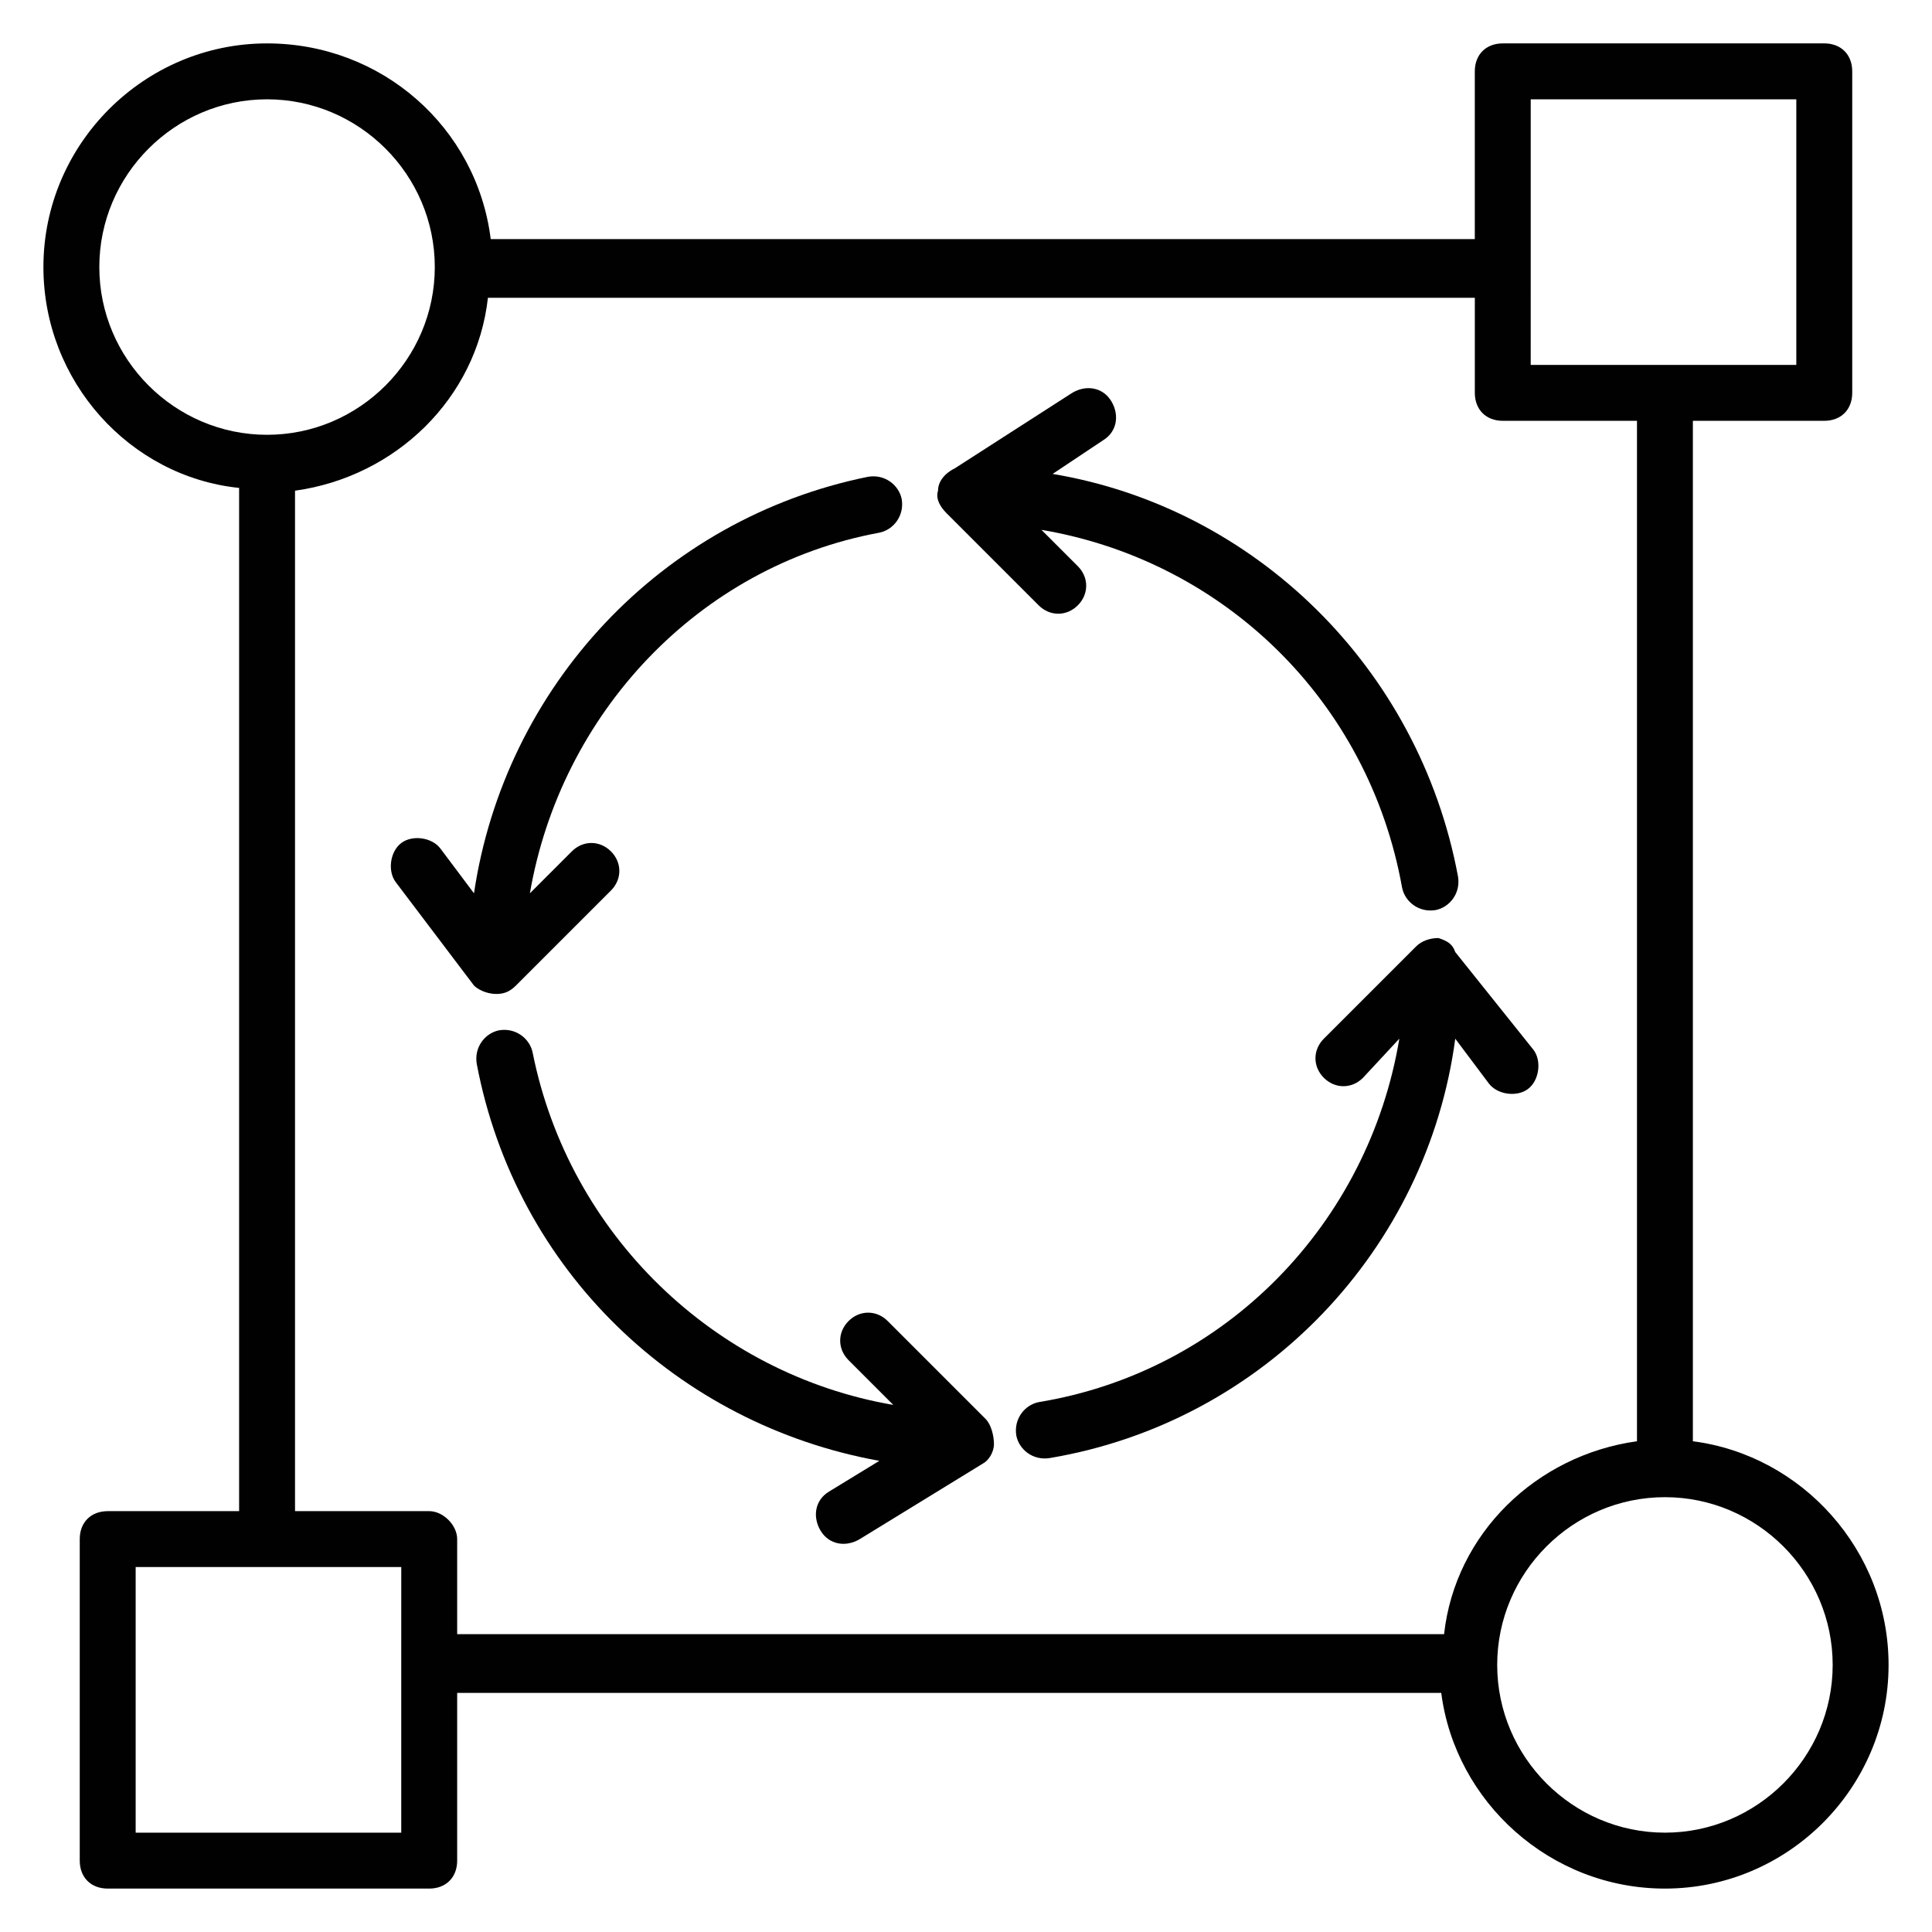 <?xml version="1.0" encoding="UTF-8"?>
<!-- Uploaded to: SVG Repo, www.svgrepo.com, Generator: SVG Repo Mixer Tools -->
<svg width="800px" height="800px" version="1.1" viewBox="144 144 512 512" xmlns="http://www.w3.org/2000/svg">
 <g fill="#010101">
  <path d="m592.63 525.95v-270.43h34.82c4.445 0 7.41-2.965 7.41-7.41v-85.203c0-4.445-2.965-7.41-7.41-7.41l-85.203 0.004c-4.445 0-7.41 2.965-7.41 7.41v44.453h-260.79c-3.703-29.637-28.895-51.863-59.273-51.863-32.598 0-59.27 26.672-59.27 59.27 0 30.375 22.969 55.566 51.863 58.531v271.17h-34.824c-4.445 0-7.41 2.965-7.41 7.41v85.203c0 4.445 2.965 7.41 7.41 7.41h85.203c4.445 0 7.41-2.965 7.41-7.41v-44.453h260.79c3.703 28.895 28.895 51.863 59.273 51.863 32.598 0 59.273-26.672 59.273-59.273 0-30.375-22.969-55.566-51.863-59.273zm27.41-355.63v70.387h-70.387l0.004-25.934v-44.453zm-449.72 44.453c0-24.449 20.004-44.453 44.453-44.453 24.449 0 44.453 20.004 44.453 44.453 0 24.449-20.004 44.453-44.453 44.453-24.449 0-44.453-20.004-44.453-44.453zm9.633 414.9v-70.387h70.387l-0.004 25.934v44.453zm77.793-85.203h-35.562v-270.43c26.672-3.703 48.16-24.449 51.121-51.121h261.54v25.191c0 4.445 2.965 7.41 7.41 7.41l35.562-0.004v270.43c-26.672 3.703-48.16 24.449-51.121 51.121l-261.54 0.004v-25.191c0-3.703-3.707-7.41-7.41-7.41zm327.48 85.203c-24.449 0-44.453-20.004-44.453-44.453 0-24.449 20.004-44.453 44.453-44.453 24.449 0 44.453 20.004 44.453 44.453 0 24.449-20.004 44.453-44.453 44.453z"/>
  <path d="m405.18 520.02-25.93-25.93c-2.965-2.965-7.41-2.965-10.371 0-2.965 2.965-2.965 7.41 0 10.371l11.855 11.855c-47.418-8.148-85.945-45.195-95.574-93.352-0.742-3.703-4.445-6.668-8.891-5.926-3.703 0.742-6.668 4.445-5.926 8.891 10.371 54.828 53.344 95.574 106.69 105.21l-13.336 8.148c-3.703 2.223-4.445 6.668-2.223 10.371 2.223 3.703 6.668 4.445 10.371 2.223l32.598-20.004c1.48-0.742 2.965-2.965 2.965-5.188-0.004-2.223-0.742-5.188-2.227-6.668z"/>
  <path d="m525.21 392.59c-2.223 0-4.445 0.742-5.926 2.223l-24.449 24.449c-2.965 2.965-2.965 7.41 0 10.371 2.965 2.965 7.41 2.965 10.371 0l9.633-10.371c-8.148 48.898-45.938 88.168-95.574 96.316-3.703 0.742-6.668 4.445-5.926 8.891 0.742 3.703 4.445 6.668 8.891 5.926 57.051-9.633 100.02-55.566 107.43-111.13l8.891 11.855c2.223 2.965 7.41 3.703 10.371 1.48 2.965-2.223 3.703-7.41 1.48-10.371l-20.746-25.93c-0.742-2.227-2.223-2.965-4.445-3.707z"/>
  <path d="m394.81 279.97 24.449 24.449c2.965 2.965 7.41 2.965 10.371 0 2.965-2.965 2.965-7.41 0-10.371l-9.633-9.633c48.16 8.148 86.684 45.195 95.574 94.836 0.742 3.703 4.445 6.668 8.891 5.926 3.703-0.742 6.668-4.445 5.926-8.891-10.371-55.566-54.086-97.797-107.43-106.69l13.336-8.891c3.703-2.223 4.445-6.668 2.223-10.371-2.223-3.703-6.668-4.445-10.371-2.223l-31.117 20.004c-2.961 1.48-4.441 3.703-4.441 5.926-0.742 2.223 0.742 4.445 2.223 5.926z"/>
  <path d="m275.53 407.41c2.223 0 3.703-0.742 5.188-2.223l25.191-25.191c2.965-2.965 2.965-7.41 0-10.371-2.965-2.965-7.41-2.965-10.371 0l-11.113 11.113c8.148-47.418 44.453-86.684 92.613-95.574 3.703-0.742 6.668-4.445 5.926-8.891-0.742-3.703-4.445-6.668-8.891-5.926-54.828 11.113-96.316 55.566-104.46 110.39l-8.891-11.855c-2.223-2.965-7.41-3.703-10.371-1.48-2.965 2.223-3.703 7.41-1.48 10.371l20.746 27.414c0.73 0.738 2.953 2.219 5.918 2.219z"/>
 </g>
</svg>